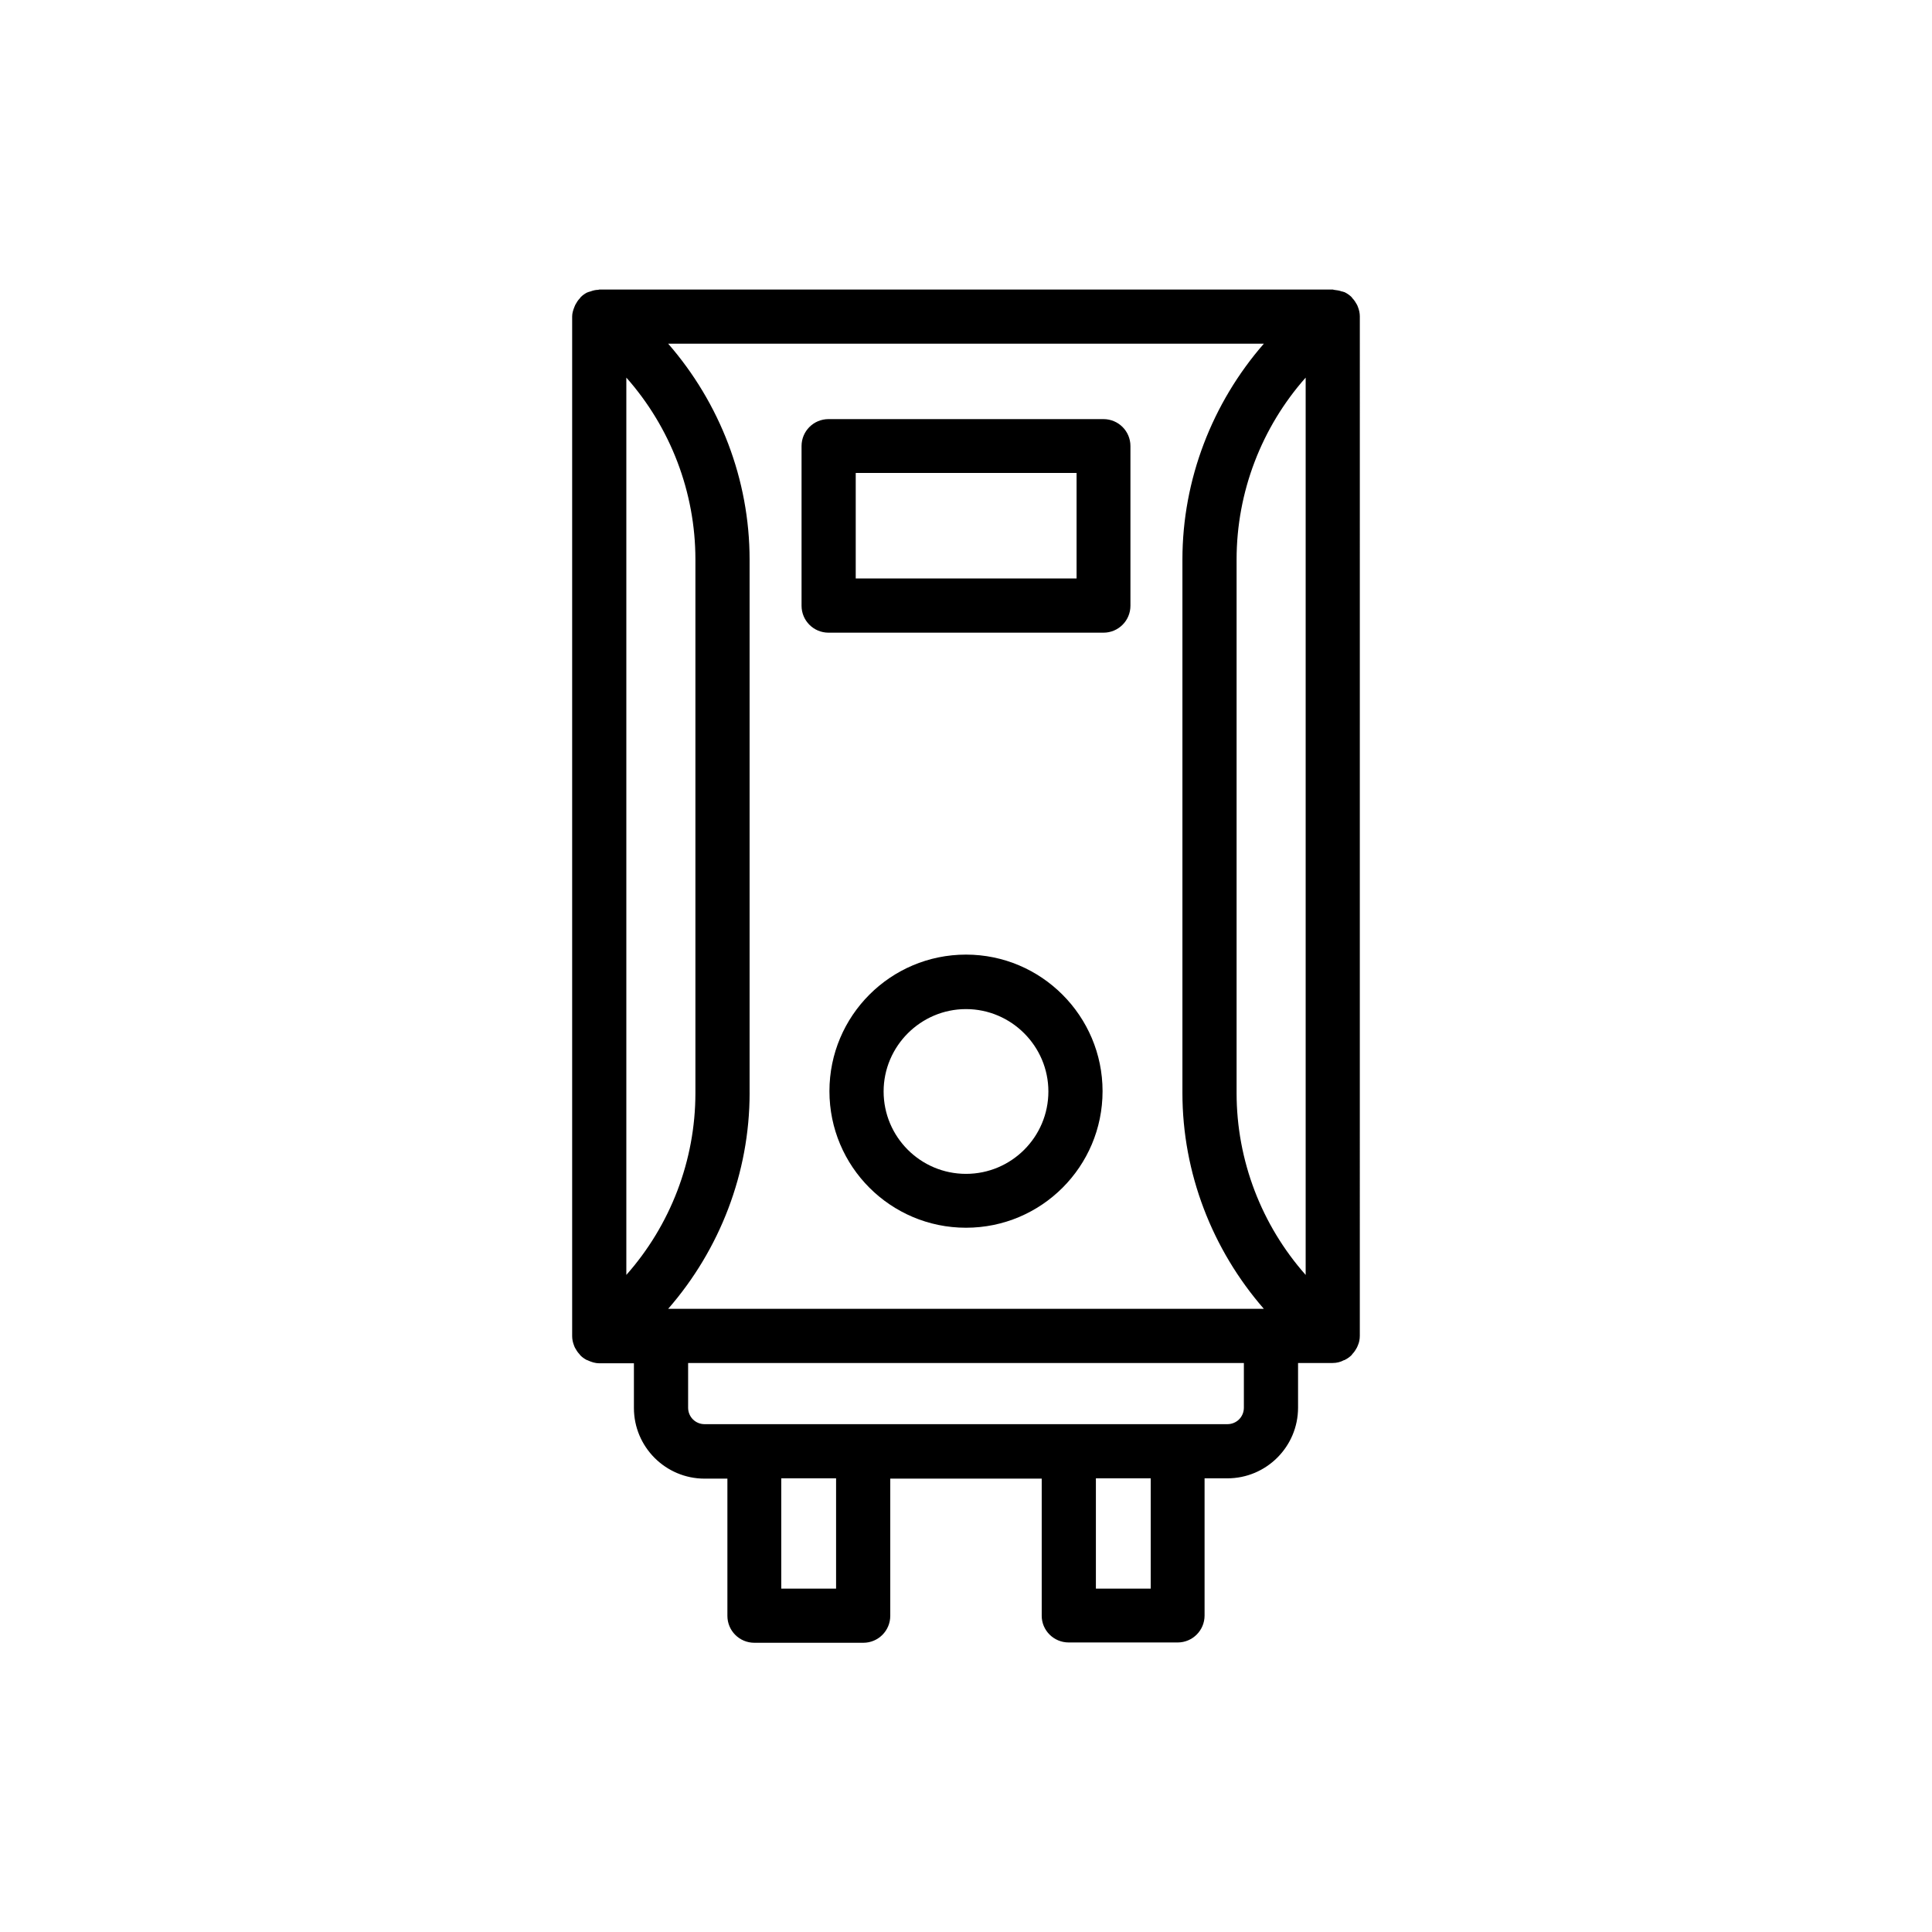 <?xml version="1.0" encoding="UTF-8"?>
<!-- Uploaded to: ICON Repo, www.iconrepo.com, Generator: ICON Repo Mixer Tools -->
<svg fill="#000000" width="800px" height="800px" version="1.1" viewBox="144 144 512 512" xmlns="http://www.w3.org/2000/svg">
 <g>
  <path d="m427.2 579.27h28.887c3.945 0 7.137-3.191 7.137-7.137v-36.359h6.047c10.328 0 18.727-8.398 18.727-18.727v-11.84h9.152c1.09 0 2.098-0.25 3.023-0.754 0.082 0 0.168 0 0.25-0.082 0.672-0.336 1.258-0.754 1.762-1.258 0.082-0.082 0.168-0.25 0.25-0.336 0.504-0.504 0.84-1.09 1.176-1.68 0.082-0.168 0.168-0.418 0.25-0.586 0.336-0.754 0.504-1.594 0.504-2.519l0.004-270.13c0-0.84-0.168-1.68-0.504-2.519-0.082-0.25-0.168-0.418-0.25-0.586-0.336-0.586-0.672-1.176-1.176-1.68-0.082-0.082-0.168-0.25-0.25-0.336-0.504-0.504-1.09-0.922-1.762-1.258-0.082-0.082-0.168-0.082-0.25-0.082-0.168-0.082-0.418-0.168-0.586-0.168-0.672-0.25-1.344-0.336-2.016-0.418-0.168 0-0.25-0.082-0.336-0.082l-194.39-0.008c-0.082 0-0.25 0.082-0.336 0.082-0.672 0-1.344 0.168-2.016 0.418-0.168 0.082-0.418 0.082-0.586 0.168-0.082 0.082-0.168 0.082-0.25 0.082-0.672 0.336-1.258 0.754-1.762 1.258-0.082 0.082-0.168 0.25-0.25 0.336-0.504 0.504-0.84 1.09-1.176 1.68-0.082 0.168-0.168 0.418-0.25 0.586-0.344 0.848-0.598 1.688-0.598 2.527v270.21c0 0.84 0.168 1.68 0.504 2.519 0.082 0.25 0.168 0.418 0.25 0.586 0.336 0.586 0.672 1.176 1.176 1.68 0.082 0.082 0.168 0.25 0.25 0.336 0.504 0.504 1.09 0.922 1.762 1.258 0.082 0 0.168 0 0.25 0.082 0.922 0.418 1.93 0.754 3.023 0.754h9.152v11.84c0 10.328 8.398 18.727 18.727 18.727h6.047v36.359c0 3.945 3.191 7.137 7.137 7.137h28.887c3.945 0 7.137-3.191 7.137-7.137v-36.359h40.137v36.359c0.004 3.863 3.195 7.055 7.141 7.055zm21.75-14.273h-14.527v-29.223h14.527zm-120.66-272.73v141.4c0 17.887-6.633 35.016-18.305 48.199v-237.8c11.672 13.184 18.305 30.312 18.305 48.195zm14.359 141.4v-141.4c0-21.16-7.894-41.48-21.578-57.184h157.86c-13.688 15.703-21.578 36.023-21.578 57.184v141.4c0 21.16 7.894 41.48 21.578 57.184h-157.86c13.688-15.703 21.582-36.023 21.582-57.184zm129.06 0v-141.4c0-17.887 6.633-35.016 18.305-48.199v237.8c-11.672-13.18-18.305-30.309-18.305-48.195zm-145.35 83.383v-11.84h147.28v11.84c0 2.434-1.93 4.367-4.367 4.367h-138.55c-2.434 0-4.363-1.934-4.363-4.367zm39.211 47.945h-14.527v-29.223h14.527z"/>
  <path d="m436.44 255.07h-72.883c-3.945 0-7.137 3.191-7.137 7.137v42.32c0 3.945 3.191 7.137 7.137 7.137h72.883c3.945 0 7.137-3.191 7.137-7.137v-42.32c0-3.945-3.191-7.137-7.137-7.137zm-7.137 42.234h-58.527v-27.961h58.527z"/>
  <path d="m400 396.98c-19.984 0-36.191 16.207-36.191 36.191s16.207 36.191 36.191 36.191 36.191-16.207 36.191-36.191c-0.004-19.902-16.207-36.191-36.191-36.191zm0 58.105c-12.09 0-21.832-9.824-21.832-21.832s9.824-21.832 21.832-21.832 21.832 9.824 21.832 21.832-9.742 21.832-21.832 21.832z"/>
 </g>
</svg>